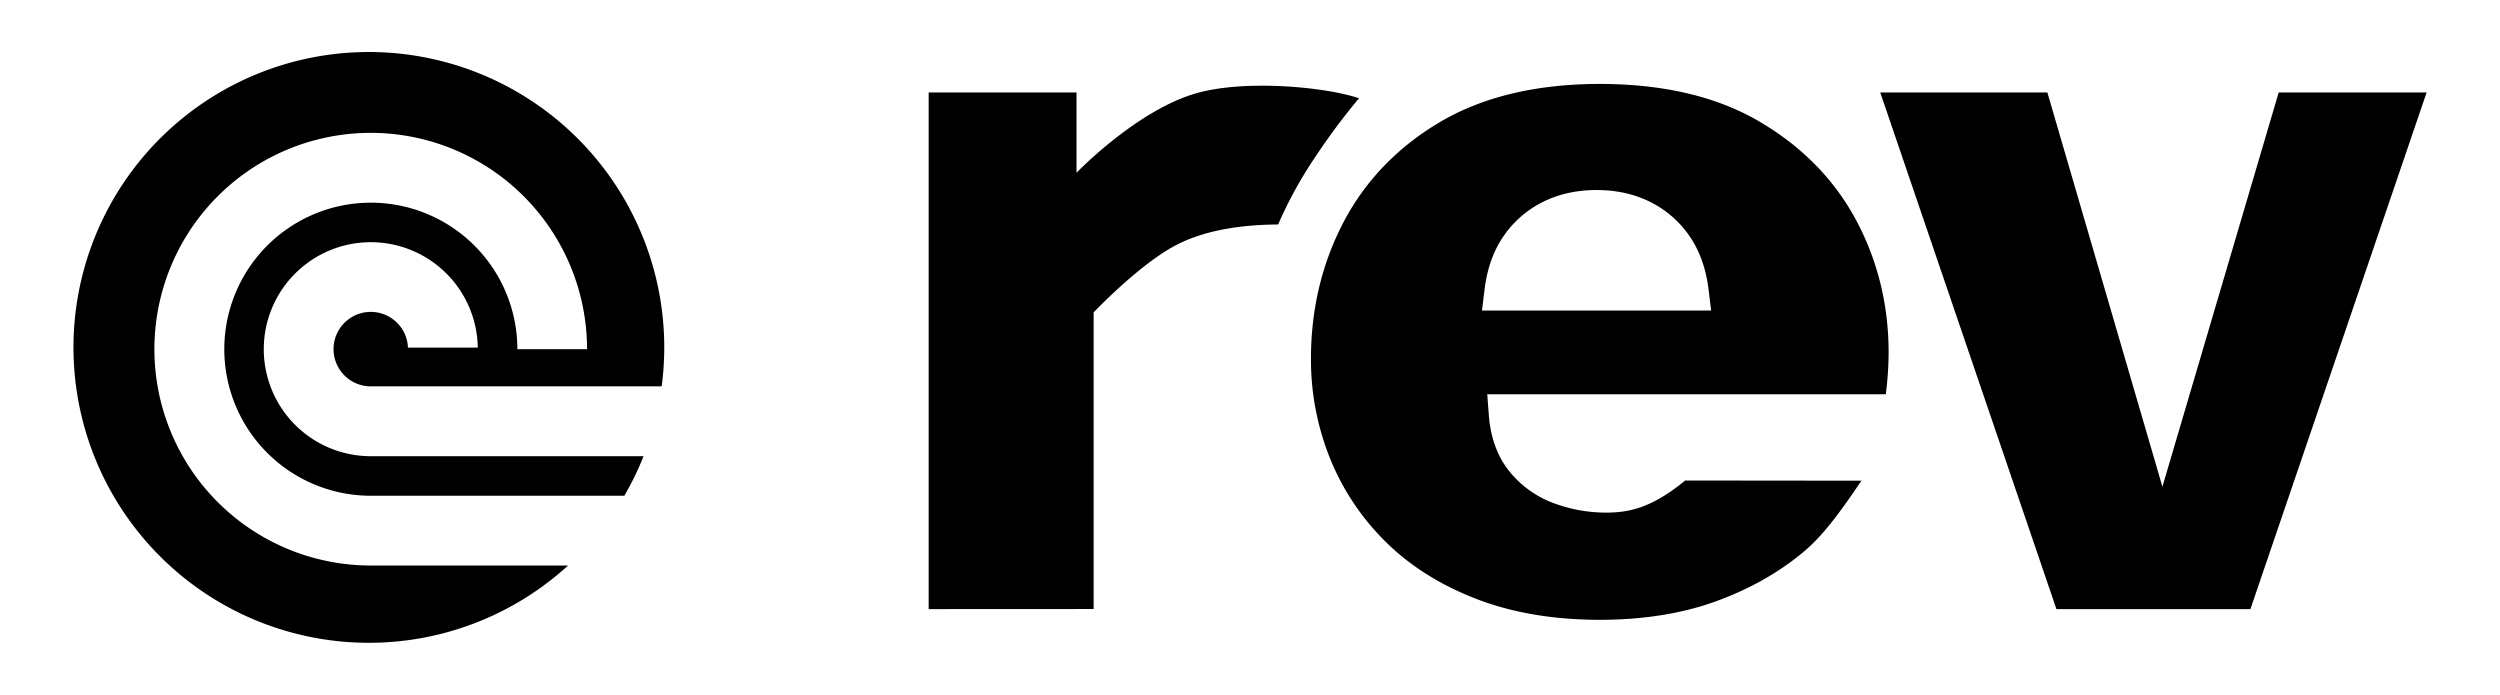 <svg xmlns="http://www.w3.org/2000/svg" data-name="Layer 1" viewBox="0 0 1507 418.83"><path d="M559.8 367.17V55.72h89.12v48.42s35.75-37.14 71.43-47.7c30.07-8.9 79.62-3.84 98.84 2.8a400.84 400.84 0 0 0-26.49 35.58 250.56 250.56 0 0 0-22.23 40.5c-21.18.11-44.27 3.1-62.59 13-22 11.88-48.64 40-48.64 40v178.8ZM964.34 373.62c-28.05 0-53.31-4.33-75.07-12.85s-39.91-20.11-54.39-34.57a148.54 148.54 0 0 1-33.22-50.1 159.5 159.5 0 0 1-11.42-59.82c0-30 6.71-57.92 19.93-82.91 13.11-24.76 32.69-45 58.2-60s57.86-22.77 96-22.77 70.42 7.59 96 22.55 45.1 34.79 58.19 59c13.2 24.42 19.89 51.41 19.89 80.21 0 5.94-.31 12.08-.91 18.24q-.37 3.68-.78 7.07H896.52l.93 12.36c1 13.75 5.24 25.26 12.52 34.24a61.7 61.7 0 0 0 26.85 19.13 90.13 90.13 0 0 0 31.39 5.6c14.13 0 27.7-3 47.62-19.35l106.23.11c-15.38 23-24.82 34.29-34 42.16-15 12.79-33 23-53.49 30.48s-44.22 11.22-70.23 11.22Zm-1.93-259.07c-12.08 0-23 2.46-32.59 7.3a62.28 62.28 0 0 0-23.65 20.74c-5.95 8.74-9.74 19.41-11.25 31.69l-1.58 12.9h138.14l-1.59-12.9c-1.51-12.27-5.29-22.93-11.25-31.69A62.52 62.52 0 0 0 995 121.85c-9.57-4.85-20.53-7.3-32.59-7.3ZM1239.62 367.17 1133.4 55.72h100.74l69.36 237.66 70.1-237.66h89.17l-106.22 311.45h-116.93zM245.92 209.52H288A64.5 64.5 0 1 0 223.52 275h164.41a174.4 174.4 0 0 1-11.59 23.84H223.52a88.33 88.33 0 1 1 88.35-88.35h42a130.4 130.4 0 1 0-130.39 130.4h118.96a178.06 178.06 0 1 1 56.42-108H223.52a22.44 22.44 0 1 1 22.4-23.41Z"/></svg>